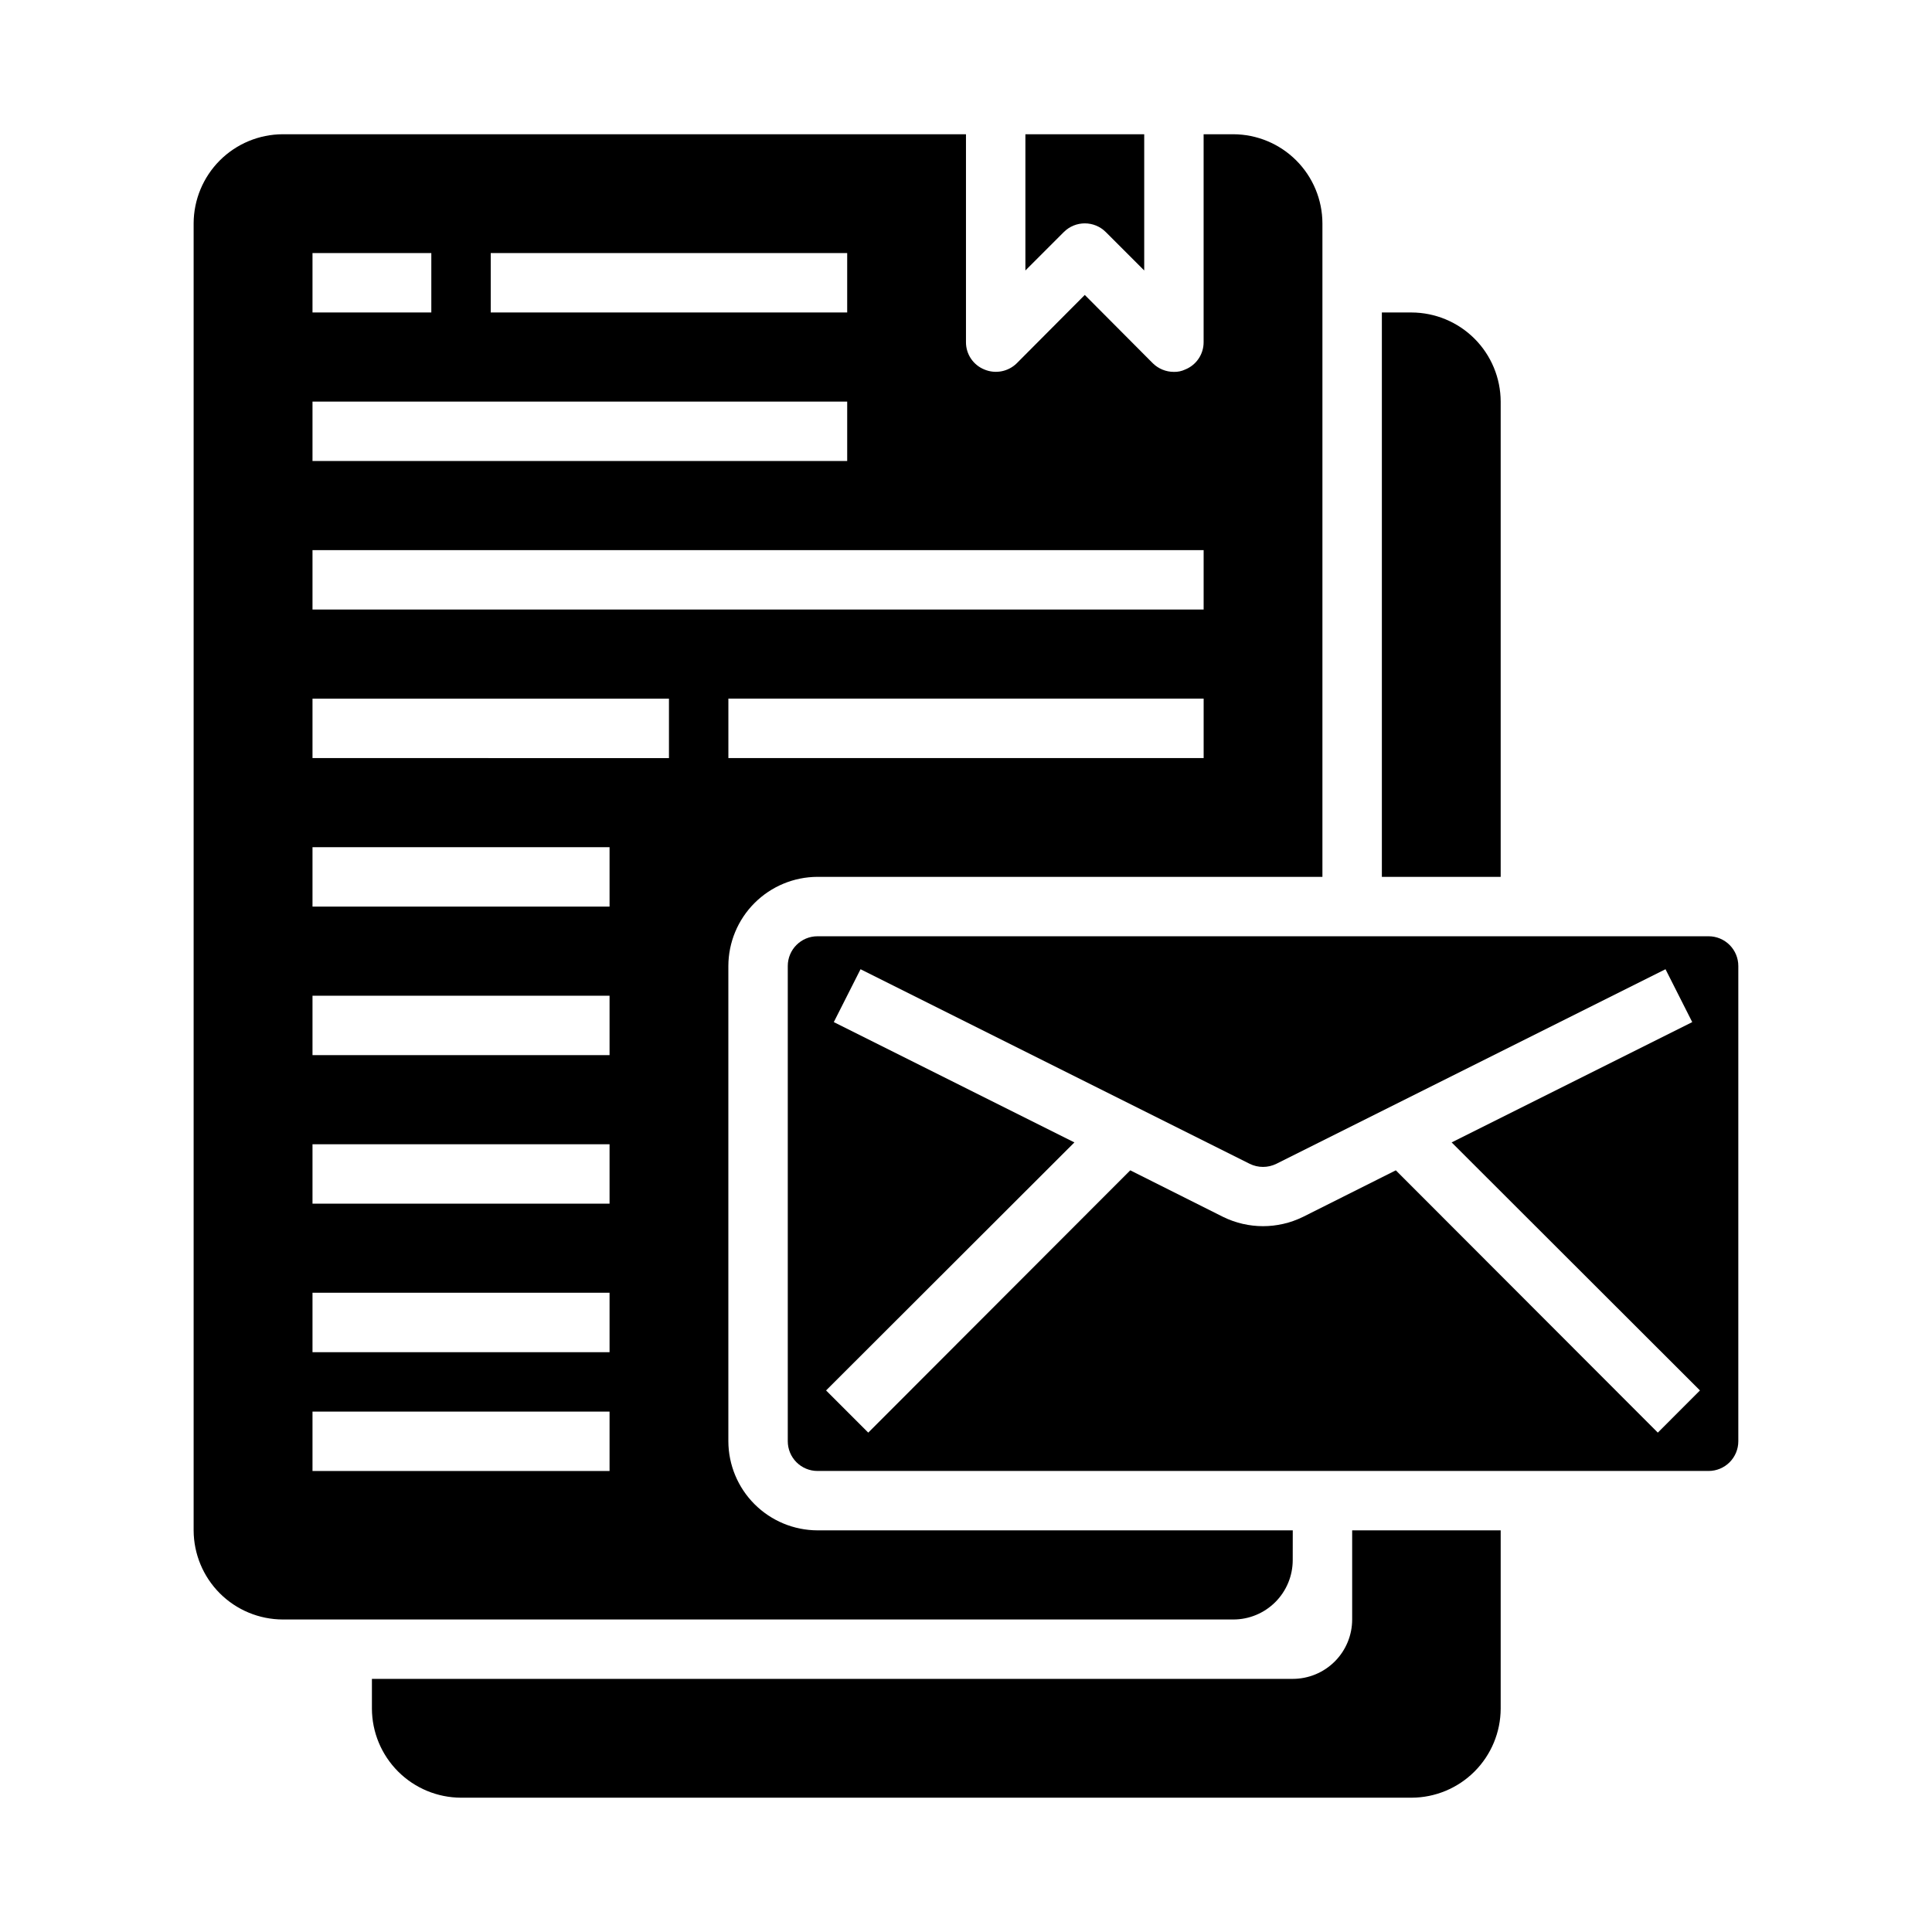<?xml version="1.0" encoding="UTF-8"?>
<!-- Uploaded to: ICON Repo, www.svgrepo.com, Generator: ICON Repo Mixer Tools -->
<svg fill="#000000" width="800px" height="800px" version="1.1" viewBox="144 144 512 512" xmlns="http://www.w3.org/2000/svg">
 <g>
  <path d="m596.8 392.12h-236.16c-4.348 0-7.871 3.527-7.871 7.875v125.95c0 2.09 0.832 4.09 2.305 5.566 1.477 1.477 3.481 2.309 5.566 2.309h236.16c2.086 0 4.09-0.832 5.566-2.309 1.473-1.477 2.305-3.477 2.305-5.566v-125.95c0-2.09-0.832-4.09-2.305-5.566-1.477-1.477-3.481-2.309-5.566-2.309zm-13.461 131.54-69.43-69.512-24.641 12.359h-0.004c-6.656 3.254-14.438 3.254-21.094 0l-24.641-12.359-69.43 69.512-11.18-11.18 65.809-65.73-63.762-31.883 7.086-14.012 103.12 51.562h-0.004c2.234 1.102 4.852 1.102 7.086 0l103.12-51.562 7.086 14.012-63.762 31.883 65.809 65.73z"/>
  <path d="m518.08 226.81h-7.871v149.57h31.488v-125.95c-0.02-6.258-2.512-12.254-6.938-16.68-4.426-4.422-10.422-6.918-16.68-6.938zm-15.742 322.75v23.617c0 4.176-1.66 8.18-4.613 11.133s-6.957 4.609-11.133 4.609h-244.03v7.875c0.02 6.258 2.512 12.25 6.938 16.676 4.426 4.426 10.422 6.922 16.68 6.938h251.9c6.258-0.016 12.254-2.512 16.68-6.938 4.426-4.426 6.918-10.418 6.938-16.676v-47.234zm-15.742 0h-125.96c-6.258-0.02-12.25-2.512-16.676-6.938-4.426-4.426-6.922-10.422-6.938-16.68v-125.95c0.016-6.258 2.512-12.254 6.938-16.68 4.426-4.426 10.418-6.918 16.676-6.938h133.82v-173.18c-0.016-6.258-2.512-12.254-6.938-16.68-4.422-4.426-10.418-6.918-16.676-6.938h-7.871v55.105c0.012 3.184-1.926 6.055-4.883 7.242-0.934 0.441-1.957 0.656-2.992 0.629-2.09 0.004-4.098-0.816-5.59-2.285l-18.023-18.105-18.027 18.105c-2.266 2.234-5.648 2.887-8.582 1.656-2.957-1.188-4.891-4.059-4.879-7.242v-55.105h-181.06c-6.258 0.02-12.254 2.512-16.68 6.938-4.422 4.426-6.918 10.422-6.938 16.68v346.37c0.02 6.258 2.516 12.254 6.938 16.68 4.426 4.426 10.422 6.918 16.68 6.938h251.91c4.176 0 8.18-1.66 11.133-4.613 2.953-2.953 4.609-6.957 4.609-11.133zm-23.617-204.67h-125.95v-15.746h125.95zm-188.93-133.82h94.465v15.742h-94.465zm-47.234 0h31.488v15.742h-31.488zm0 39.359h141.7v15.742l-141.7 0.004zm0 39.359h236.16v15.742l-236.16 0.004zm78.723 244.04h-78.723v-15.746h78.723zm0-31.488h-78.723v-15.746h78.723zm0-39.359h-78.723v-15.746h78.723zm0-39.359-78.723-0.004v-15.742h78.723zm0-39.359-78.723-0.004v-15.742h78.723zm15.742-39.359-94.465-0.004v-15.746h94.465z"/>
  <path d="m425.92 205.5c3.074-3.074 8.055-3.074 11.129 0l10.18 10.18v-36.102h-31.488v36.102z"/>
 </g>
</svg>